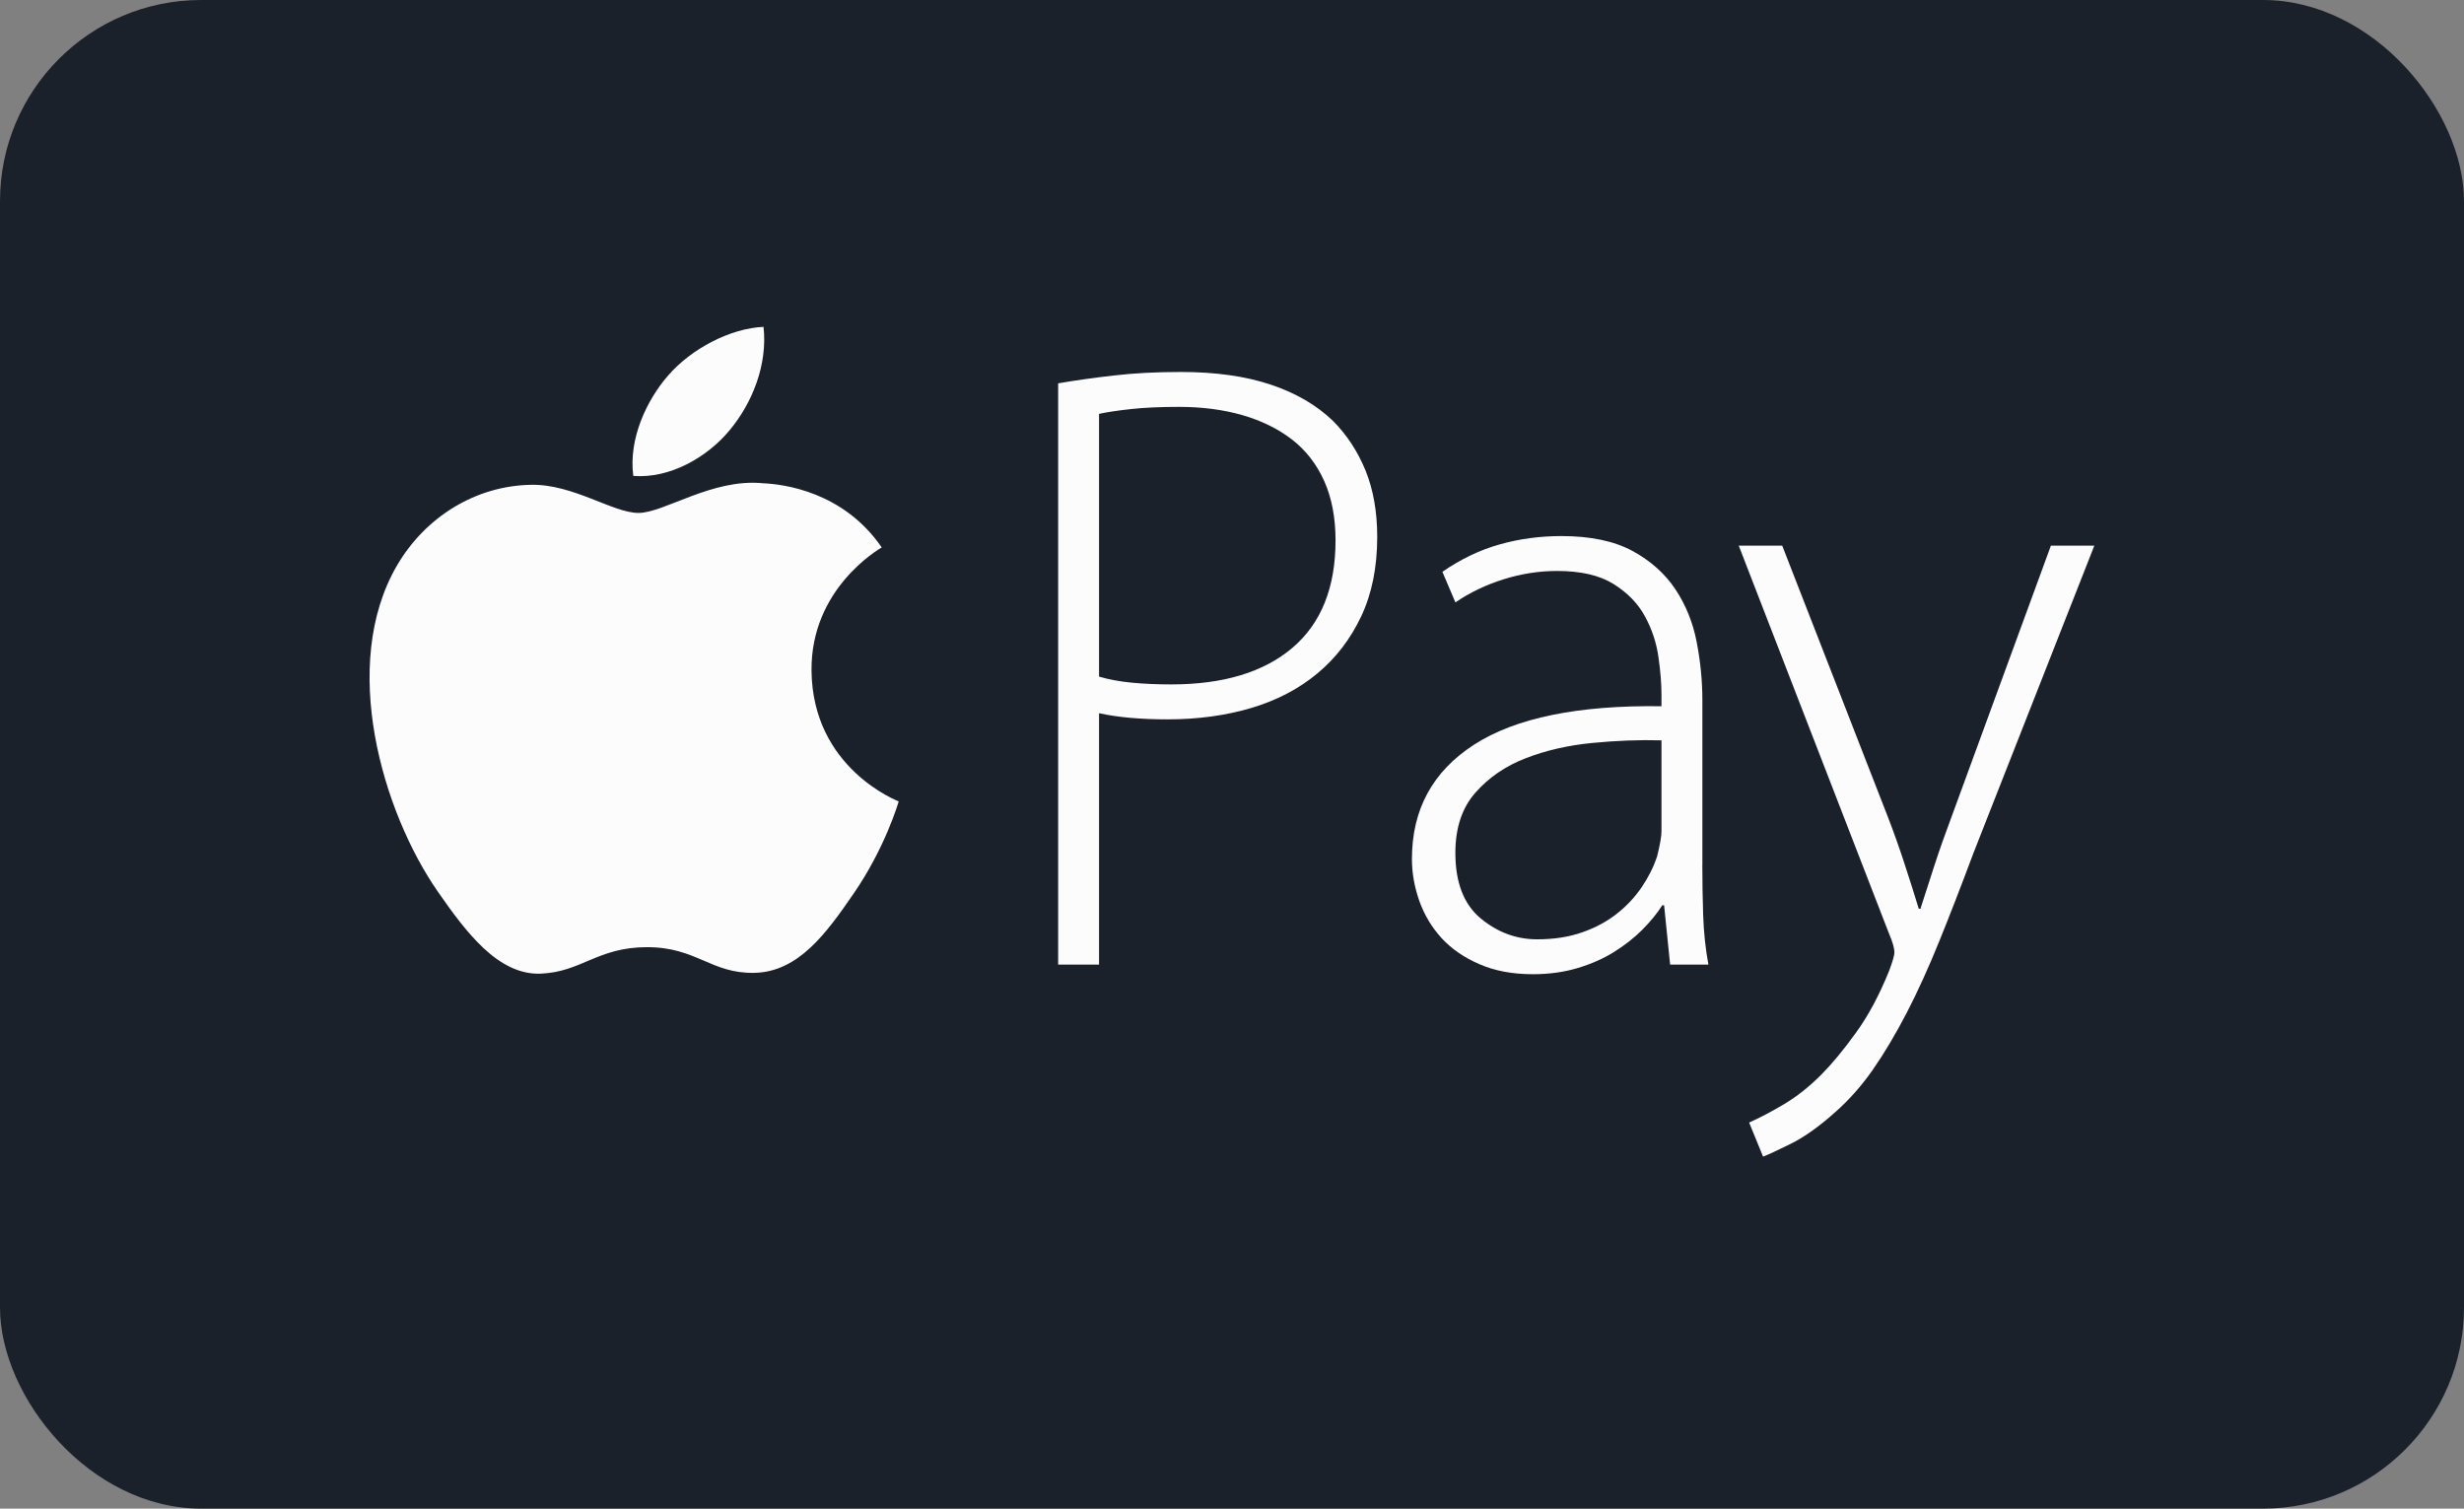 <svg width="49" height="30" viewBox="0 0 49 30" fill="none" xmlns="http://www.w3.org/2000/svg">
<rect x="0" y="0" width="49" height="30" fill="#808080" stroke="none"/>
<rect width="49" height="30" rx="4" fill="#1B212B"/>
<path fill-rule="evenodd" clip-rule="evenodd" d="M16.138 13.334C16.156 15.28 17.853 15.928 17.872 15.936C17.858 15.982 17.601 16.859 16.978 17.766C16.439 18.549 15.88 19.33 15 19.346C14.134 19.362 13.856 18.835 12.867 18.835C11.878 18.835 11.568 19.33 10.749 19.362C9.9 19.394 9.252 18.514 8.709 17.734C7.599 16.137 6.751 13.221 7.89 11.253C8.456 10.276 9.467 9.657 10.564 9.641C11.399 9.625 12.187 10.2 12.697 10.2C13.207 10.2 14.164 9.509 15.171 9.61C15.592 9.628 16.775 9.78 17.534 10.886C17.473 10.924 16.123 11.706 16.138 13.334ZM14.511 8.554C14.962 8.01 15.267 7.253 15.184 6.5C14.533 6.526 13.746 6.931 13.28 7.475C12.862 7.956 12.496 8.726 12.594 9.464C13.319 9.52 14.06 9.098 14.511 8.554Z" fill="#FCFCFC"/>
<path fill-rule="evenodd" clip-rule="evenodd" d="M21.043 7.623C21.378 7.565 21.746 7.513 22.15 7.467C22.553 7.42 22.997 7.397 23.482 7.397C24.173 7.397 24.77 7.481 25.271 7.649C25.773 7.817 26.184 8.057 26.507 8.369C26.784 8.647 27 8.976 27.156 9.358C27.311 9.74 27.388 10.18 27.388 10.677C27.388 11.279 27.282 11.806 27.069 12.257C26.856 12.708 26.565 13.087 26.196 13.393C25.827 13.7 25.389 13.928 24.882 14.079C24.374 14.229 23.821 14.305 23.221 14.305C22.68 14.305 22.225 14.264 21.856 14.183V19.182H21.043V7.623ZM21.856 13.455C22.052 13.512 22.271 13.553 22.513 13.576C22.755 13.599 23.014 13.61 23.291 13.61C24.328 13.61 25.132 13.367 25.703 12.881C26.273 12.396 26.559 11.684 26.559 10.747C26.559 10.296 26.484 9.902 26.334 9.566C26.184 9.231 25.971 8.956 25.695 8.742C25.418 8.528 25.089 8.366 24.709 8.256C24.328 8.146 23.907 8.091 23.446 8.091C23.078 8.091 22.76 8.105 22.495 8.134C22.23 8.163 22.017 8.195 21.856 8.23V13.455H21.856Z" fill="#FCFCFC"/>
<path fill-rule="evenodd" clip-rule="evenodd" d="M33.853 17.203C33.853 17.539 33.859 17.875 33.87 18.21C33.882 18.546 33.916 18.869 33.974 19.182H33.213L33.093 18.002H33.057C32.954 18.164 32.821 18.326 32.66 18.488C32.499 18.649 32.311 18.797 32.098 18.93C31.885 19.063 31.643 19.17 31.372 19.251C31.101 19.332 30.804 19.373 30.482 19.373C30.078 19.373 29.723 19.306 29.418 19.173C29.112 19.04 28.862 18.866 28.666 18.653C28.47 18.438 28.323 18.192 28.225 17.915C28.127 17.637 28.078 17.36 28.078 17.082C28.078 16.098 28.49 15.341 29.314 14.808C30.139 14.276 31.381 14.021 33.041 14.044V13.819C33.041 13.599 33.021 13.347 32.98 13.063C32.94 12.78 32.851 12.511 32.712 12.256C32.574 12.002 32.366 11.788 32.09 11.615C31.813 11.441 31.438 11.354 30.966 11.354C30.608 11.354 30.254 11.409 29.903 11.519C29.551 11.629 29.231 11.782 28.943 11.979L28.684 11.371C29.052 11.117 29.433 10.935 29.825 10.825C30.217 10.715 30.626 10.66 31.052 10.66C31.629 10.66 32.099 10.759 32.462 10.955C32.825 11.152 33.11 11.407 33.318 11.719C33.525 12.031 33.667 12.381 33.741 12.769C33.816 13.157 33.854 13.541 33.854 13.923V17.203H33.853ZM33.041 14.722C32.602 14.71 32.144 14.727 31.666 14.774C31.187 14.82 30.746 14.921 30.343 15.077C29.939 15.233 29.605 15.462 29.34 15.763C29.075 16.064 28.942 16.463 28.942 16.96C28.942 17.55 29.11 17.984 29.444 18.262C29.778 18.539 30.153 18.679 30.568 18.679C30.902 18.679 31.202 18.633 31.467 18.539C31.732 18.447 31.962 18.322 32.158 18.166C32.355 18.011 32.518 17.834 32.651 17.637C32.784 17.44 32.885 17.238 32.954 17.029C33.012 16.798 33.041 16.63 33.041 16.526V14.722H33.041Z" fill="#FCFCFC"/>
<path fill-rule="evenodd" clip-rule="evenodd" d="M35.442 10.851L37.551 16.266C37.667 16.567 37.776 16.876 37.88 17.195C37.984 17.512 38.076 17.805 38.157 18.071H38.191C38.272 17.817 38.364 17.53 38.468 17.212C38.572 16.894 38.687 16.567 38.814 16.23L40.785 10.85H41.649L39.246 16.96C39.004 17.608 38.777 18.195 38.563 18.722C38.35 19.248 38.134 19.723 37.915 20.145C37.696 20.567 37.474 20.94 37.249 21.264C37.024 21.588 36.773 21.872 36.497 22.115C36.174 22.404 35.877 22.615 35.606 22.748C35.335 22.882 35.154 22.965 35.061 23L34.784 22.323C34.992 22.23 35.223 22.109 35.476 21.959C35.73 21.808 35.978 21.612 36.22 21.369C36.428 21.16 36.655 20.886 36.903 20.544C37.151 20.203 37.373 19.789 37.569 19.303C37.638 19.118 37.673 18.996 37.673 18.938C37.673 18.858 37.638 18.736 37.569 18.574L34.577 10.85H35.442V10.851Z" fill="#FCFCFC"/>
</svg>
